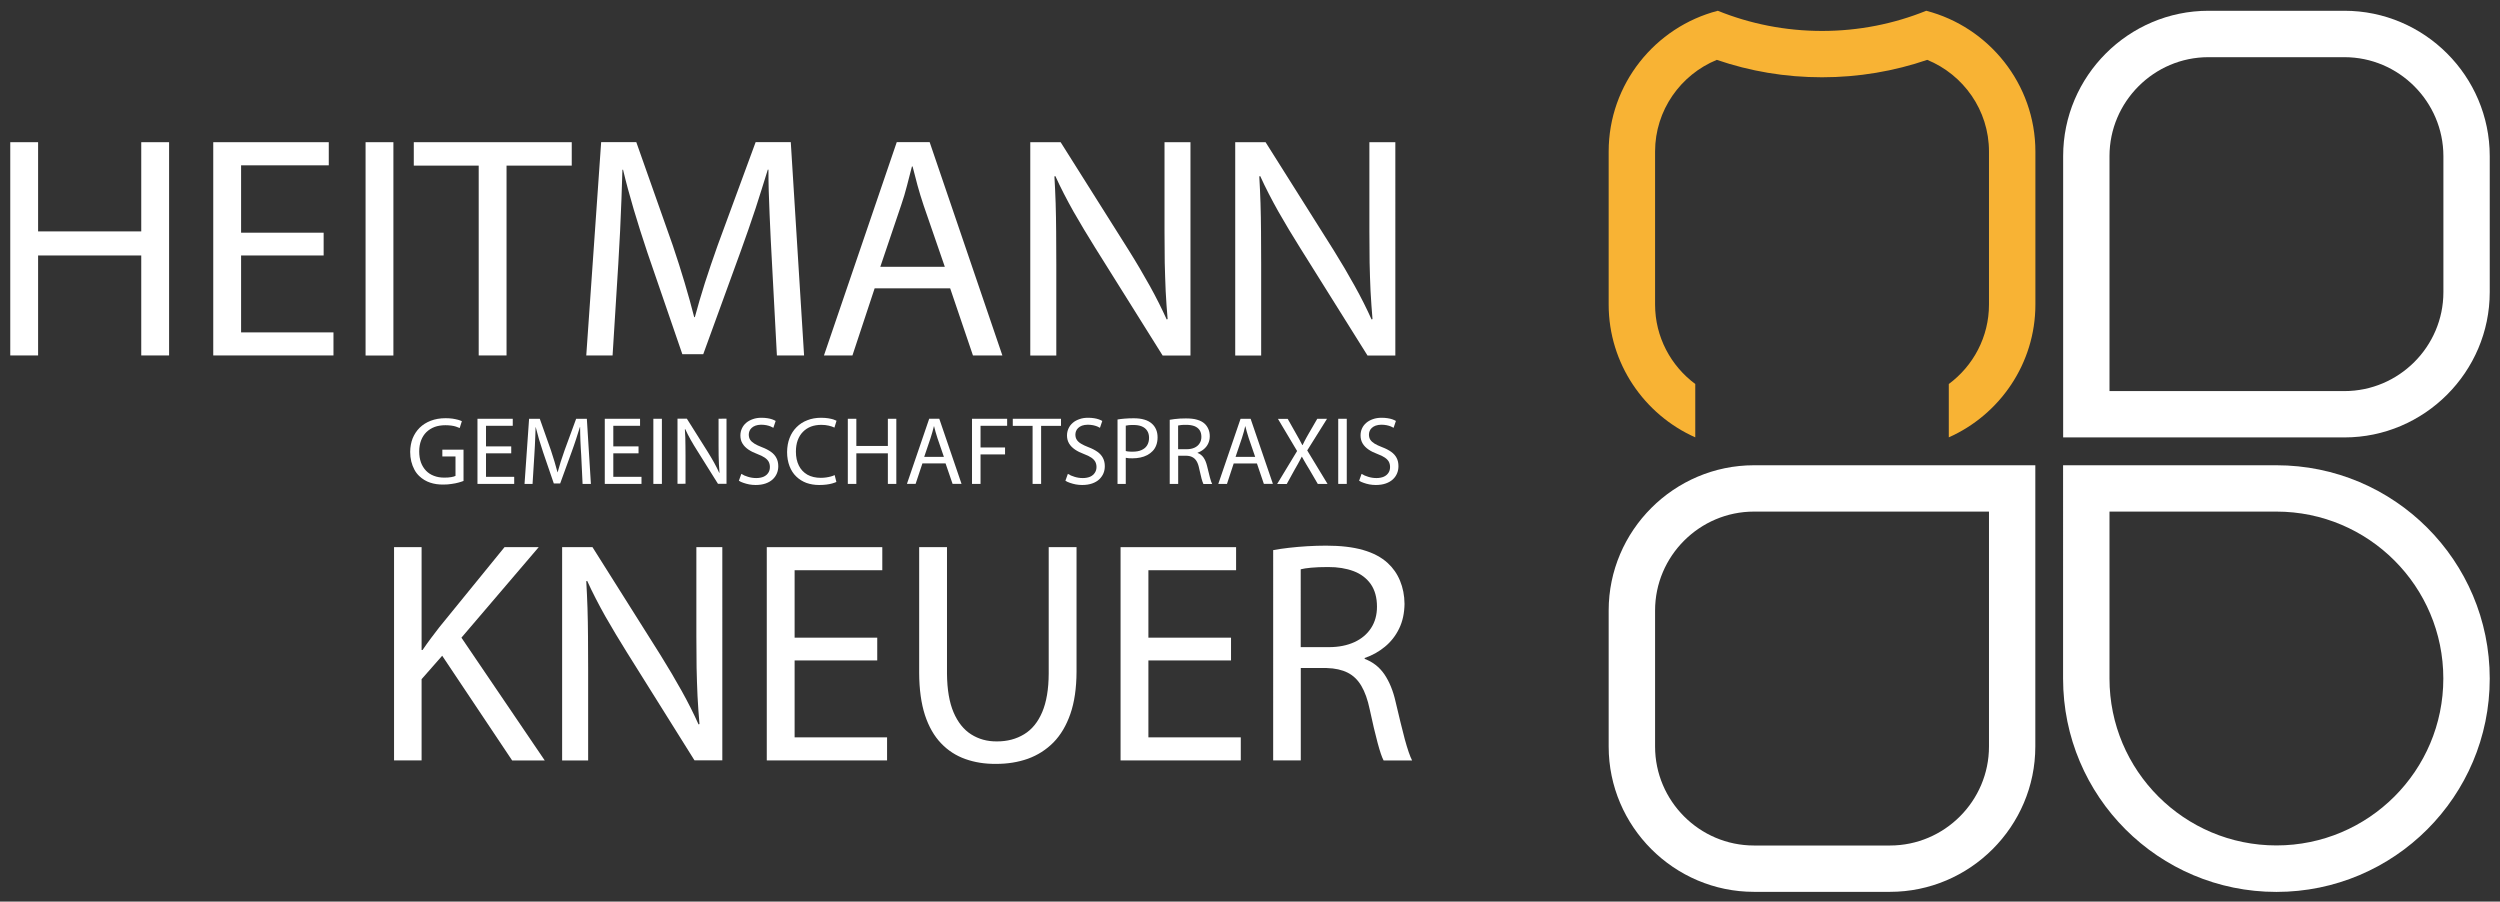 <?xml version="1.0" encoding="utf-8"?>
<!-- Generator: Adobe Illustrator 27.0.1, SVG Export Plug-In . SVG Version: 6.00 Build 0)  -->
<svg version="1.1" id="Ebene_1" xmlns="http://www.w3.org/2000/svg" xmlns:xlink="http://www.w3.org/1999/xlink" x="0px" y="0px"
	 viewBox="0 0 345.83 124.72" style="enable-background:new 0 0 345.83 124.72;" xml:space="preserve">
<rect x="0" y="0" width="345.83" height="124.72" fill="#333333" stroke="none"/>
<style type="text/css">
	.st0{fill-rule:evenodd;clip-rule:evenodd;fill:#FFFFFF;}
	.st1{fill-rule:evenodd;clip-rule:evenodd;fill:#F8B334;}
	.st2{fill:#FFFFFF;}
</style>
<path class="st0" d="M324.31,7.91h-18.82c-7.52,0-13.68,6.16-13.68,13.69v32.5h32.5c7.53,0,13.69-6.16,13.69-13.68V21.59
	C337.99,14.07,331.84,7.91,324.31,7.91 M324.31,1.49c11.06,0,20.1,9.04,20.1,20.1v18.82c0,11.05-9.05,20.1-20.1,20.1h-38.91V21.59
	c0-11.06,9.05-20.1,20.1-20.1H324.31z"/>
<path class="st1" d="M237.63,1.49c-8.66,2.24-15.1,10.14-15.1,19.47v21.17c0,8.17,4.94,15.24,11.98,18.37v-7.38
	c-3.37-2.5-5.56-6.5-5.56-10.99V20.96c0-5.71,3.54-10.63,8.54-12.68c4.57,1.57,9.46,2.41,14.55,2.41c5.1,0,9.99-0.85,14.56-2.41
	c5,2.05,8.54,6.96,8.54,12.68v21.17c0,4.49-2.19,8.5-5.56,10.99v7.38c7.04-3.13,11.98-10.2,11.98-18.37V20.96
	c0-9.33-6.45-17.23-15.1-19.47c-4.45,1.8-9.31,2.79-14.41,2.79C246.95,4.28,242.08,3.29,237.63,1.49"/>
<path class="st0" d="M242.63,116.96h18.82c7.53,0,13.69-6.16,13.69-13.69V70.77h-32.51c-7.52,0-13.68,6.15-13.68,13.68v18.82
	C228.95,110.8,235.1,116.96,242.63,116.96 M242.63,123.37c-11.05,0-20.1-9.04-20.1-20.1V84.45c0-11.05,9.05-20.09,20.1-20.09h38.92
	v38.91c0,11.06-9.05,20.1-20.1,20.1H242.63z"/>
<path class="st0" d="M314.9,70.77h-23.09v23.09c0,12.75,10.34,23.09,23.09,23.09c12.75,0,23.09-10.34,23.09-23.09
	C337.99,81.11,327.65,70.77,314.9,70.77 M314.9,64.36c16.3,0,29.51,13.21,29.51,29.51c0,16.29-13.21,29.51-29.51,29.51
	c-16.3,0-29.51-13.21-29.51-29.51V64.36H314.9z"/>
<path class="st2" d="M64.16,62.2h-2.97v0.94h1.82v2.69c-0.14,0.07-0.33,0.13-0.59,0.17c-0.26,0.05-0.58,0.07-0.96,0.07
	c-0.53,0-1.01-0.08-1.44-0.25c-0.43-0.16-0.79-0.4-1.09-0.71c-0.3-0.32-0.54-0.7-0.7-1.14c-0.16-0.45-0.24-0.96-0.24-1.53
	c0-0.56,0.09-1.07,0.26-1.52c0.17-0.44,0.41-0.83,0.73-1.14c0.32-0.31,0.7-0.55,1.14-0.72c0.44-0.16,0.94-0.24,1.49-0.24
	c0.3,0,0.57,0.02,0.81,0.05c0.24,0.03,0.46,0.08,0.65,0.14c0.19,0.06,0.37,0.13,0.52,0.2l0.3-0.95c-0.13-0.06-0.31-0.13-0.52-0.19
	c-0.22-0.06-0.48-0.11-0.77-0.16c-0.29-0.04-0.62-0.06-0.97-0.06c-0.76,0-1.44,0.12-2.04,0.35c-0.6,0.23-1.11,0.55-1.54,0.97
	c-0.42,0.42-0.74,0.91-0.97,1.47c-0.22,0.57-0.33,1.19-0.34,1.86c0,0.47,0.05,0.91,0.15,1.33c0.1,0.41,0.25,0.79,0.43,1.13
	c0.18,0.35,0.41,0.64,0.67,0.89c0.44,0.42,0.94,0.72,1.5,0.91c0.56,0.19,1.18,0.28,1.86,0.27c0.41,0,0.79-0.03,1.14-0.09
	c0.36-0.05,0.68-0.11,0.95-0.19c0.28-0.08,0.51-0.15,0.68-0.22V62.2z"/>
<polygon class="st2" points="70.72,61.75 67.23,61.75 67.23,58.9 70.93,58.9 70.93,57.93 66.05,57.93 66.05,66.94 71.13,66.94 
	71.13,65.96 67.23,65.96 67.23,62.71 70.72,62.71 "/>
<path class="st2" d="M80.59,66.94h1.15l-0.56-9.01H79.7l-1.6,4.36c-0.2,0.56-0.38,1.1-0.54,1.6c-0.16,0.5-0.3,0.98-0.42,1.44h-0.02
	c-0.12-0.47-0.26-0.96-0.41-1.46c-0.15-0.5-0.32-1.03-0.5-1.58l-1.54-4.36h-1.48l-0.63,9.01h1.11l0.24-3.86
	c0.03-0.46,0.05-0.92,0.08-1.39c0.02-0.47,0.04-0.92,0.06-1.37c0.02-0.44,0.03-0.85,0.04-1.23h0.02c0.13,0.53,0.28,1.09,0.45,1.67
	c0.17,0.58,0.37,1.19,0.58,1.83l1.47,4.29h0.88l1.59-4.37c0.23-0.62,0.43-1.22,0.62-1.79c0.18-0.57,0.36-1.11,0.52-1.64h0.03
	c0,0.28,0,0.58,0.01,0.9c0.01,0.32,0.02,0.65,0.03,0.99c0.01,0.34,0.03,0.68,0.05,1.02c0.02,0.34,0.04,0.67,0.06,0.98L80.59,66.94z"
	/>
<polygon class="st2" points="88.33,61.75 84.84,61.75 84.84,58.9 88.54,58.9 88.54,57.93 83.66,57.93 83.66,66.94 88.74,66.94 
	88.74,65.96 84.84,65.96 84.84,62.71 88.33,62.71 "/>
<rect x="90.38" y="57.93" class="st2" width="1.18" height="9.01"/>
<path class="st2" d="M94.83,66.94v-3.85c0-0.5,0-0.95-0.01-1.38c0-0.42-0.01-0.82-0.02-1.2c-0.01-0.38-0.03-0.76-0.06-1.14
	l0.05-0.01c0.22,0.49,0.48,0.99,0.76,1.49c0.29,0.51,0.59,1.01,0.91,1.51l2.86,4.57h1.18v-9.01H99.4v3.77c0,0.46,0,0.9,0.01,1.32
	c0.01,0.41,0.02,0.81,0.04,1.2c0.02,0.39,0.05,0.78,0.08,1.18l-0.04,0.01c-0.21-0.46-0.44-0.93-0.71-1.41
	c-0.27-0.48-0.57-0.99-0.9-1.52l-2.87-4.56h-1.29v9.01H94.83z"/>
<path class="st2" d="M102.21,66.5c0.16,0.11,0.37,0.21,0.62,0.29c0.25,0.09,0.52,0.16,0.81,0.22c0.29,0.05,0.58,0.08,0.88,0.08
	c0.53,0,0.99-0.07,1.39-0.21c0.4-0.14,0.72-0.33,0.98-0.57c0.26-0.24,0.45-0.52,0.58-0.83c0.13-0.31,0.19-0.64,0.19-0.99
	c0-0.44-0.09-0.82-0.26-1.14c-0.17-0.33-0.42-0.61-0.76-0.85c-0.34-0.24-0.76-0.46-1.27-0.65c-0.41-0.16-0.75-0.32-1.01-0.48
	c-0.26-0.16-0.46-0.34-0.59-0.54c-0.13-0.2-0.19-0.44-0.19-0.72c0-0.16,0.03-0.31,0.09-0.47c0.06-0.16,0.16-0.31,0.3-0.44
	c0.14-0.13,0.31-0.24,0.53-0.32c0.22-0.08,0.48-0.12,0.78-0.13c0.27,0,0.52,0.03,0.74,0.07c0.23,0.05,0.41,0.1,0.58,0.17
	c0.16,0.07,0.29,0.13,0.38,0.19l0.32-0.95c-0.13-0.08-0.29-0.15-0.48-0.22c-0.19-0.07-0.41-0.12-0.66-0.16
	c-0.25-0.04-0.53-0.06-0.83-0.06c-0.44,0-0.83,0.06-1.19,0.19c-0.35,0.12-0.66,0.29-0.92,0.51c-0.26,0.22-0.45,0.48-0.59,0.78
	c-0.14,0.3-0.21,0.62-0.21,0.97c0,0.42,0.09,0.79,0.29,1.11c0.19,0.32,0.47,0.6,0.82,0.84c0.36,0.24,0.78,0.45,1.27,0.63
	c0.4,0.15,0.73,0.31,0.98,0.48c0.25,0.17,0.43,0.36,0.55,0.57c0.11,0.21,0.17,0.46,0.17,0.73c0,0.31-0.07,0.57-0.22,0.8
	c-0.15,0.23-0.36,0.41-0.64,0.54c-0.28,0.12-0.62,0.19-1.02,0.19c-0.4,0-0.79-0.06-1.14-0.17c-0.36-0.1-0.67-0.24-0.93-0.41
	L102.21,66.5z"/>
<path class="st2" d="M115.46,65.72c-0.16,0.08-0.34,0.14-0.55,0.2c-0.2,0.05-0.42,0.1-0.65,0.13c-0.24,0.03-0.47,0.05-0.71,0.05
	c-0.73,0-1.35-0.15-1.87-0.44c-0.51-0.3-0.9-0.71-1.17-1.25c-0.27-0.54-0.41-1.18-0.41-1.93c0-0.59,0.08-1.12,0.25-1.58
	c0.17-0.46,0.41-0.85,0.72-1.16c0.31-0.32,0.68-0.56,1.11-0.73c0.43-0.16,0.91-0.24,1.44-0.24c0.38,0,0.72,0.04,1.02,0.11
	c0.31,0.07,0.57,0.16,0.79,0.27l0.29-0.95c-0.1-0.05-0.25-0.11-0.44-0.18c-0.19-0.06-0.43-0.11-0.71-0.16
	c-0.28-0.04-0.61-0.07-0.98-0.07c-0.7,0-1.34,0.11-1.91,0.34c-0.58,0.22-1.07,0.54-1.49,0.96c-0.42,0.42-0.74,0.91-0.96,1.49
	c-0.23,0.58-0.34,1.23-0.35,1.94c0,0.74,0.12,1.4,0.34,1.97c0.22,0.57,0.53,1.05,0.93,1.43c0.4,0.39,0.87,0.68,1.4,0.88
	c0.54,0.19,1.13,0.29,1.77,0.29c0.37,0,0.71-0.02,1.01-0.06c0.31-0.04,0.58-0.09,0.81-0.16c0.23-0.07,0.41-0.13,0.56-0.2
	L115.46,65.72z"/>
<polygon class="st2" points="117.28,57.93 117.28,66.94 118.46,66.94 118.46,62.71 122.82,62.71 122.82,66.94 123.99,66.94 
	123.99,57.93 122.82,57.93 122.82,61.69 118.46,61.69 118.46,57.93 "/>
<path class="st2" d="M130.8,64.1l0.97,2.83h1.24l-3.08-9.01h-1.39l-3.08,9.01h1.2l0.94-2.83H130.8z M127.85,63.19l0.88-2.6
	c0.09-0.28,0.17-0.55,0.25-0.83c0.07-0.27,0.14-0.54,0.21-0.8h0.02c0.07,0.26,0.14,0.53,0.21,0.8c0.07,0.27,0.16,0.56,0.26,0.85
	l0.89,2.59H127.85z"/>
<polygon class="st2" points="134.46,66.94 135.64,66.94 135.64,62.86 139.03,62.86 139.03,61.9 135.64,61.9 135.64,58.9 
	139.32,58.9 139.32,57.93 134.46,57.93 "/>
<polygon class="st2" points="142.84,66.94 144.02,66.94 144.02,58.91 146.77,58.91 146.77,57.93 140.1,57.93 140.1,58.91 
	142.84,58.91 "/>
<path class="st2" d="M147.38,66.5c0.16,0.11,0.37,0.21,0.62,0.29c0.25,0.09,0.52,0.16,0.81,0.22c0.29,0.05,0.58,0.08,0.88,0.08
	c0.53,0,0.99-0.07,1.39-0.21c0.4-0.14,0.72-0.33,0.98-0.57c0.25-0.24,0.45-0.52,0.58-0.83c0.13-0.31,0.19-0.64,0.19-0.99
	c0-0.44-0.09-0.82-0.26-1.14c-0.17-0.33-0.42-0.61-0.76-0.85c-0.34-0.24-0.76-0.46-1.27-0.65c-0.41-0.16-0.75-0.32-1.01-0.48
	c-0.26-0.16-0.46-0.34-0.58-0.54c-0.13-0.2-0.19-0.44-0.19-0.72c0-0.16,0.03-0.31,0.09-0.47c0.06-0.16,0.16-0.31,0.3-0.44
	c0.14-0.13,0.31-0.24,0.52-0.32c0.22-0.08,0.48-0.12,0.79-0.13c0.27,0,0.52,0.03,0.74,0.07c0.22,0.05,0.41,0.1,0.58,0.17
	c0.16,0.07,0.29,0.13,0.38,0.19l0.32-0.95c-0.13-0.08-0.29-0.15-0.48-0.22c-0.19-0.07-0.42-0.12-0.66-0.16
	c-0.25-0.04-0.53-0.06-0.83-0.06c-0.44,0-0.84,0.06-1.19,0.19c-0.35,0.12-0.67,0.29-0.92,0.51c-0.26,0.22-0.45,0.48-0.59,0.78
	c-0.14,0.3-0.21,0.62-0.21,0.97c0,0.42,0.1,0.79,0.29,1.11c0.19,0.32,0.47,0.6,0.82,0.84c0.35,0.24,0.78,0.45,1.27,0.63
	c0.41,0.15,0.73,0.31,0.98,0.48c0.25,0.17,0.43,0.36,0.55,0.57c0.11,0.21,0.17,0.46,0.17,0.73c0,0.31-0.08,0.57-0.23,0.8
	c-0.15,0.23-0.36,0.41-0.64,0.54c-0.28,0.12-0.62,0.19-1.02,0.19c-0.41,0-0.79-0.06-1.14-0.17c-0.35-0.1-0.66-0.24-0.93-0.41
	L147.38,66.5z"/>
<path class="st2" d="M154.57,66.94h1.16v-3.61c0.13,0.03,0.28,0.05,0.44,0.06c0.16,0.01,0.32,0.01,0.5,0.01
	c0.38,0,0.74-0.04,1.08-0.11c0.34-0.07,0.65-0.18,0.94-0.33c0.28-0.15,0.53-0.33,0.74-0.55c0.23-0.23,0.4-0.51,0.52-0.83
	c0.12-0.32,0.18-0.68,0.18-1.09c0-0.41-0.07-0.77-0.21-1.09c-0.14-0.32-0.33-0.58-0.58-0.8c-0.27-0.24-0.61-0.43-1.03-0.55
	c-0.42-0.13-0.92-0.19-1.49-0.19c-0.47,0-0.89,0.02-1.26,0.05c-0.37,0.03-0.69,0.07-0.97,0.12V66.94z M155.73,58.88
	c0.1-0.03,0.24-0.05,0.43-0.07c0.19-0.02,0.41-0.02,0.66-0.02c0.42,0,0.8,0.06,1.12,0.19c0.32,0.13,0.57,0.33,0.74,0.59
	c0.18,0.26,0.27,0.6,0.27,1c0,0.4-0.09,0.75-0.27,1.04c-0.18,0.29-0.44,0.5-0.78,0.65c-0.33,0.15-0.74,0.22-1.21,0.22
	c-0.19,0-0.37,0-0.53-0.02c-0.16-0.01-0.3-0.03-0.43-0.07V58.88z"/>
<path class="st2" d="M161.82,66.94h1.16v-3.9h1.09c0.35,0.01,0.65,0.07,0.88,0.2c0.24,0.12,0.43,0.31,0.58,0.56
	c0.15,0.25,0.27,0.58,0.35,1c0.12,0.56,0.23,1.03,0.33,1.4c0.1,0.36,0.19,0.62,0.26,0.75h1.21c-0.09-0.17-0.2-0.47-0.31-0.9
	c-0.11-0.42-0.24-0.95-0.39-1.57c-0.11-0.47-0.27-0.86-0.48-1.17c-0.22-0.31-0.49-0.53-0.83-0.65v-0.04
	c0.31-0.11,0.6-0.27,0.85-0.48c0.25-0.21,0.46-0.46,0.6-0.76c0.15-0.31,0.23-0.65,0.23-1.04c0-0.36-0.06-0.68-0.19-0.98
	c-0.13-0.3-0.3-0.55-0.52-0.75c-0.27-0.25-0.62-0.43-1.04-0.55c-0.42-0.13-0.95-0.18-1.56-0.18c-0.27,0-0.54,0.01-0.8,0.02
	c-0.27,0.02-0.53,0.04-0.77,0.07c-0.24,0.03-0.47,0.06-0.66,0.1V66.94z M162.98,58.86c0.1-0.02,0.25-0.05,0.44-0.07
	c0.19-0.02,0.43-0.02,0.71-0.02c0.41,0,0.77,0.06,1.08,0.17c0.31,0.12,0.55,0.3,0.72,0.54c0.17,0.25,0.26,0.56,0.26,0.95
	c0,0.35-0.08,0.65-0.25,0.9c-0.16,0.26-0.4,0.46-0.7,0.6c-0.31,0.14-0.66,0.21-1.08,0.21h-1.19V58.86z"/>
<path class="st2" d="M173.87,64.1l0.96,2.83h1.25L173,57.93h-1.39l-3.08,9.01h1.2l0.93-2.83H173.87z M170.92,63.19l0.88-2.6
	c0.09-0.28,0.17-0.55,0.25-0.83c0.07-0.27,0.14-0.54,0.2-0.8h0.02c0.07,0.26,0.14,0.53,0.21,0.8c0.07,0.27,0.16,0.56,0.26,0.85
	l0.89,2.59H170.92z"/>
<path class="st2" d="M183.64,66.94l-2.81-4.63l2.74-4.38h-1.35L181,60.04c-0.11,0.19-0.21,0.36-0.3,0.53
	c-0.09,0.16-0.18,0.33-0.26,0.49c-0.08,0.16-0.16,0.33-0.25,0.51h-0.04c-0.12-0.24-0.25-0.48-0.38-0.72
	c-0.13-0.24-0.28-0.51-0.45-0.8l-1.19-2.11h-1.35l2.65,4.45l-2.76,4.56h1.33l1.09-1.98c0.15-0.26,0.28-0.5,0.4-0.7
	c0.11-0.2,0.22-0.39,0.31-0.57c0.1-0.18,0.19-0.35,0.27-0.52h0.03c0.09,0.17,0.19,0.34,0.29,0.52c0.1,0.17,0.21,0.37,0.33,0.57
	c0.12,0.2,0.26,0.43,0.41,0.68l1.16,1.99H183.64z"/>
<rect x="185.12" y="57.93" class="st2" width="1.18" height="9.01"/>
<path class="st2" d="M188.01,66.5c0.17,0.11,0.37,0.21,0.62,0.29c0.24,0.09,0.51,0.16,0.8,0.22c0.29,0.05,0.58,0.08,0.88,0.08
	c0.53,0,0.99-0.07,1.39-0.21c0.4-0.14,0.72-0.33,0.98-0.57c0.26-0.24,0.45-0.52,0.58-0.83c0.13-0.31,0.19-0.64,0.19-0.99
	c0-0.44-0.08-0.82-0.25-1.14c-0.17-0.33-0.42-0.61-0.76-0.85c-0.34-0.24-0.76-0.46-1.27-0.65c-0.42-0.16-0.75-0.32-1.02-0.48
	c-0.26-0.16-0.46-0.34-0.59-0.54c-0.13-0.2-0.19-0.44-0.19-0.72c0-0.16,0.03-0.31,0.09-0.47c0.06-0.16,0.16-0.31,0.3-0.44
	c0.14-0.13,0.31-0.24,0.53-0.32c0.22-0.08,0.48-0.12,0.79-0.13c0.27,0,0.52,0.03,0.74,0.07c0.23,0.05,0.41,0.1,0.58,0.17
	c0.16,0.07,0.29,0.13,0.38,0.19l0.32-0.95c-0.13-0.08-0.29-0.15-0.48-0.22c-0.19-0.07-0.42-0.12-0.67-0.16
	c-0.25-0.04-0.52-0.06-0.83-0.06c-0.44,0-0.84,0.06-1.2,0.19c-0.35,0.12-0.66,0.29-0.92,0.51c-0.25,0.22-0.46,0.48-0.59,0.78
	c-0.14,0.3-0.2,0.62-0.2,0.97c0,0.42,0.1,0.79,0.29,1.11c0.19,0.32,0.47,0.6,0.82,0.84c0.35,0.24,0.78,0.45,1.27,0.63
	c0.41,0.15,0.73,0.31,0.98,0.48c0.25,0.17,0.43,0.36,0.55,0.57c0.11,0.21,0.17,0.46,0.17,0.73c0,0.31-0.07,0.57-0.22,0.8
	c-0.15,0.23-0.36,0.41-0.64,0.54c-0.28,0.12-0.62,0.19-1.01,0.19c-0.41,0-0.79-0.06-1.14-0.17c-0.35-0.1-0.67-0.24-0.93-0.41
	L188.01,66.5z"/>
<polygon class="st2" points="1.42,19.67 1.42,49.17 5.27,49.17 5.27,35.34 19.54,35.34 19.54,49.17 23.39,49.17 23.39,19.67 
	19.54,19.67 19.54,32.01 5.27,32.01 5.27,19.67 "/>
<polygon class="st2" points="44.77,32.19 33.35,32.19 33.35,22.87 45.48,22.87 45.48,19.67 29.5,19.67 29.5,49.17 46.13,49.17 
	46.13,45.98 33.35,45.98 33.35,35.34 44.77,35.34 "/>
<rect x="50.57" y="19.67" class="st2" width="3.85" height="29.51"/>
<polygon class="st2" points="66.22,49.17 70.07,49.17 70.07,22.91 79.09,22.91 79.09,19.67 57.24,19.67 57.24,22.91 66.22,22.91 "/>
<path class="st2" d="M107.47,49.17h3.76l-1.84-29.51h-4.86l-5.25,14.27c-0.66,1.85-1.25,3.6-1.78,5.24
	c-0.52,1.65-0.98,3.21-1.38,4.7h-0.09c-0.39-1.53-0.83-3.12-1.32-4.76c-0.49-1.65-1.04-3.37-1.65-5.18l-5.04-14.27h-4.86
	l-2.06,29.51h3.64l0.79-12.65c0.09-1.5,0.17-3.01,0.25-4.55c0.07-1.53,0.14-3.02,0.19-4.47c0.05-1.45,0.1-2.79,0.13-4.02h0.09
	c0.41,1.74,0.91,3.57,1.47,5.47c0.56,1.9,1.2,3.9,1.9,6L94.39,49h2.89l5.21-14.32c0.74-2.04,1.41-3.98,2.03-5.85
	c0.6-1.87,1.17-3.65,1.69-5.36h0.09c0,0.91,0.01,1.9,0.04,2.94c0.03,1.05,0.07,2.13,0.12,3.25c0.04,1.11,0.1,2.22,0.15,3.33
	c0.06,1.11,0.11,2.18,0.17,3.22L107.47,49.17z"/>
<path class="st2" d="M131.44,39.89l3.15,9.28h4.07l-10.06-29.51h-4.55l-10.07,29.51h3.94l3.07-9.28H131.44z M121.77,36.92l2.89-8.54
	c0.31-0.9,0.58-1.8,0.81-2.71c0.24-0.9,0.47-1.78,0.68-2.64h0.09c0.21,0.85,0.44,1.72,0.68,2.61c0.24,0.89,0.53,1.81,0.85,2.78
	l2.93,8.49H121.77z"/>
<path class="st2" d="M146.12,49.17V36.57c0-1.63-0.01-3.13-0.02-4.51c-0.01-1.38-0.03-2.69-0.07-3.94
	c-0.05-1.26-0.09-2.49-0.17-3.72l0.13-0.04c0.73,1.61,1.57,3.23,2.5,4.89c0.95,1.66,1.94,3.31,2.97,4.96l9.37,14.97h3.85V19.67
	h-3.59v12.35c0,1.52,0.01,2.96,0.03,4.31c0.03,1.35,0.08,2.66,0.13,3.94c0.07,1.27,0.15,2.57,0.27,3.87l-0.13,0.05
	c-0.68-1.5-1.45-3.05-2.33-4.63c-0.88-1.58-1.85-3.24-2.93-4.96l-9.41-14.93h-4.2v29.51H146.12z"/>
<path class="st2" d="M174.46,49.17V36.57c0-1.63-0.01-3.13-0.02-4.51c-0.01-1.38-0.03-2.69-0.07-3.94
	c-0.05-1.26-0.09-2.49-0.17-3.72l0.13-0.04c0.73,1.61,1.57,3.23,2.5,4.89c0.94,1.66,1.94,3.31,2.97,4.96l9.37,14.97h3.85V19.67
	h-3.59v12.35c0,1.52,0.01,2.96,0.03,4.31c0.02,1.35,0.08,2.66,0.13,3.94c0.07,1.27,0.16,2.57,0.27,3.87l-0.13,0.05
	c-0.67-1.5-1.45-3.05-2.33-4.63c-0.87-1.58-1.85-3.24-2.92-4.96l-9.41-14.93h-4.2v29.51H174.46z"/>
<path class="st2" d="M54.51,105.19h3.81V93.95l2.85-3.24l9.68,14.49h4.51L63.83,88.21l10.69-12.52h-4.73l-9.02,11.08
	c-0.37,0.48-0.75,0.98-1.15,1.51c-0.39,0.52-0.78,1.07-1.17,1.64h-0.13V75.69h-3.81V105.19z"/>
<path class="st2" d="M81.36,105.19V92.58c0-1.63-0.01-3.13-0.02-4.51c-0.01-1.38-0.03-2.69-0.07-3.94
	c-0.05-1.26-0.09-2.49-0.17-3.73l0.13-0.04c0.73,1.61,1.57,3.23,2.5,4.89c0.95,1.66,1.94,3.31,2.97,4.96l9.37,14.97h3.85V75.69
	h-3.59v12.35c0,1.52,0.01,2.96,0.03,4.31c0.02,1.35,0.08,2.66,0.13,3.94c0.07,1.27,0.15,2.56,0.27,3.87l-0.13,0.05
	c-0.67-1.5-1.45-3.05-2.33-4.63c-0.88-1.58-1.86-3.24-2.93-4.96l-9.41-14.93h-4.2v29.51H81.36z"/>
<polygon class="st2" points="121.35,88.21 109.92,88.21 109.92,78.88 122.05,78.88 122.05,75.69 106.07,75.69 106.07,105.19 
	122.71,105.19 122.71,102 109.92,102 109.92,91.36 121.35,91.36 "/>
<path class="st2" d="M127.15,75.69v17.38c0.01,2.29,0.28,4.24,0.8,5.85c0.53,1.61,1.28,2.91,2.23,3.9c0.95,1,2.07,1.72,3.36,2.18
	c1.29,0.46,2.68,0.68,4.2,0.67c1.61,0.01,3.09-0.23,4.45-0.71c1.35-0.49,2.53-1.24,3.54-2.26c1-1.02,1.78-2.34,2.34-3.95
	c0.56-1.61,0.84-3.56,0.85-5.81V75.69h-3.85V93.2c-0.01,2.15-0.31,3.92-0.9,5.31c-0.59,1.38-1.42,2.41-2.5,3.06
	c-1.08,0.66-2.34,1-3.79,0.99c-1.33,0.01-2.5-0.32-3.53-0.97c-1.03-0.65-1.85-1.67-2.44-3.05c-0.59-1.38-0.89-3.16-0.91-5.35V75.69
	H127.15z"/>
<polygon class="st2" points="170.29,88.21 158.86,88.21 158.86,78.88 170.99,78.88 170.99,75.69 155.01,75.69 155.01,105.19 
	171.64,105.19 171.64,102 158.86,102 158.86,91.36 170.29,91.36 "/>
<path class="st2" d="M176.13,105.19h3.81V92.41h3.59c1.15,0.03,2.11,0.25,2.89,0.64c0.78,0.39,1.41,1,1.9,1.83
	c0.49,0.83,0.88,1.92,1.16,3.27c0.39,1.85,0.76,3.37,1.08,4.58c0.32,1.2,0.6,2.03,0.84,2.47h3.94c-0.3-0.58-0.63-1.55-1.01-2.93
	c-0.36-1.38-0.79-3.1-1.27-5.17c-0.34-1.54-0.87-2.81-1.56-3.83c-0.7-1.01-1.62-1.72-2.72-2.12v-0.13c1.04-0.35,1.96-0.87,2.79-1.55
	c0.83-0.68,1.49-1.52,1.97-2.51c0.49-1,0.73-2.14,0.75-3.42c-0.01-1.17-0.22-2.23-0.62-3.2c-0.4-0.97-0.97-1.78-1.7-2.45
	c-0.88-0.81-2.02-1.41-3.42-1.81c-1.38-0.4-3.09-0.6-5.12-0.6c-0.87,0-1.74,0.03-2.61,0.08c-0.88,0.05-1.72,0.13-2.53,0.22
	c-0.8,0.09-1.52,0.2-2.17,0.32V105.19z M179.94,78.75c0.33-0.09,0.81-0.16,1.44-0.22c0.63-0.06,1.4-0.09,2.32-0.09
	c1.35-0.01,2.53,0.19,3.55,0.57c1.01,0.38,1.8,0.99,2.37,1.79c0.56,0.81,0.86,1.85,0.86,3.12c0,1.13-0.27,2.12-0.81,2.95
	c-0.54,0.84-1.31,1.49-2.3,1.95c-1,0.46-2.18,0.7-3.54,0.7h-3.9V78.75z"/>
</svg>
